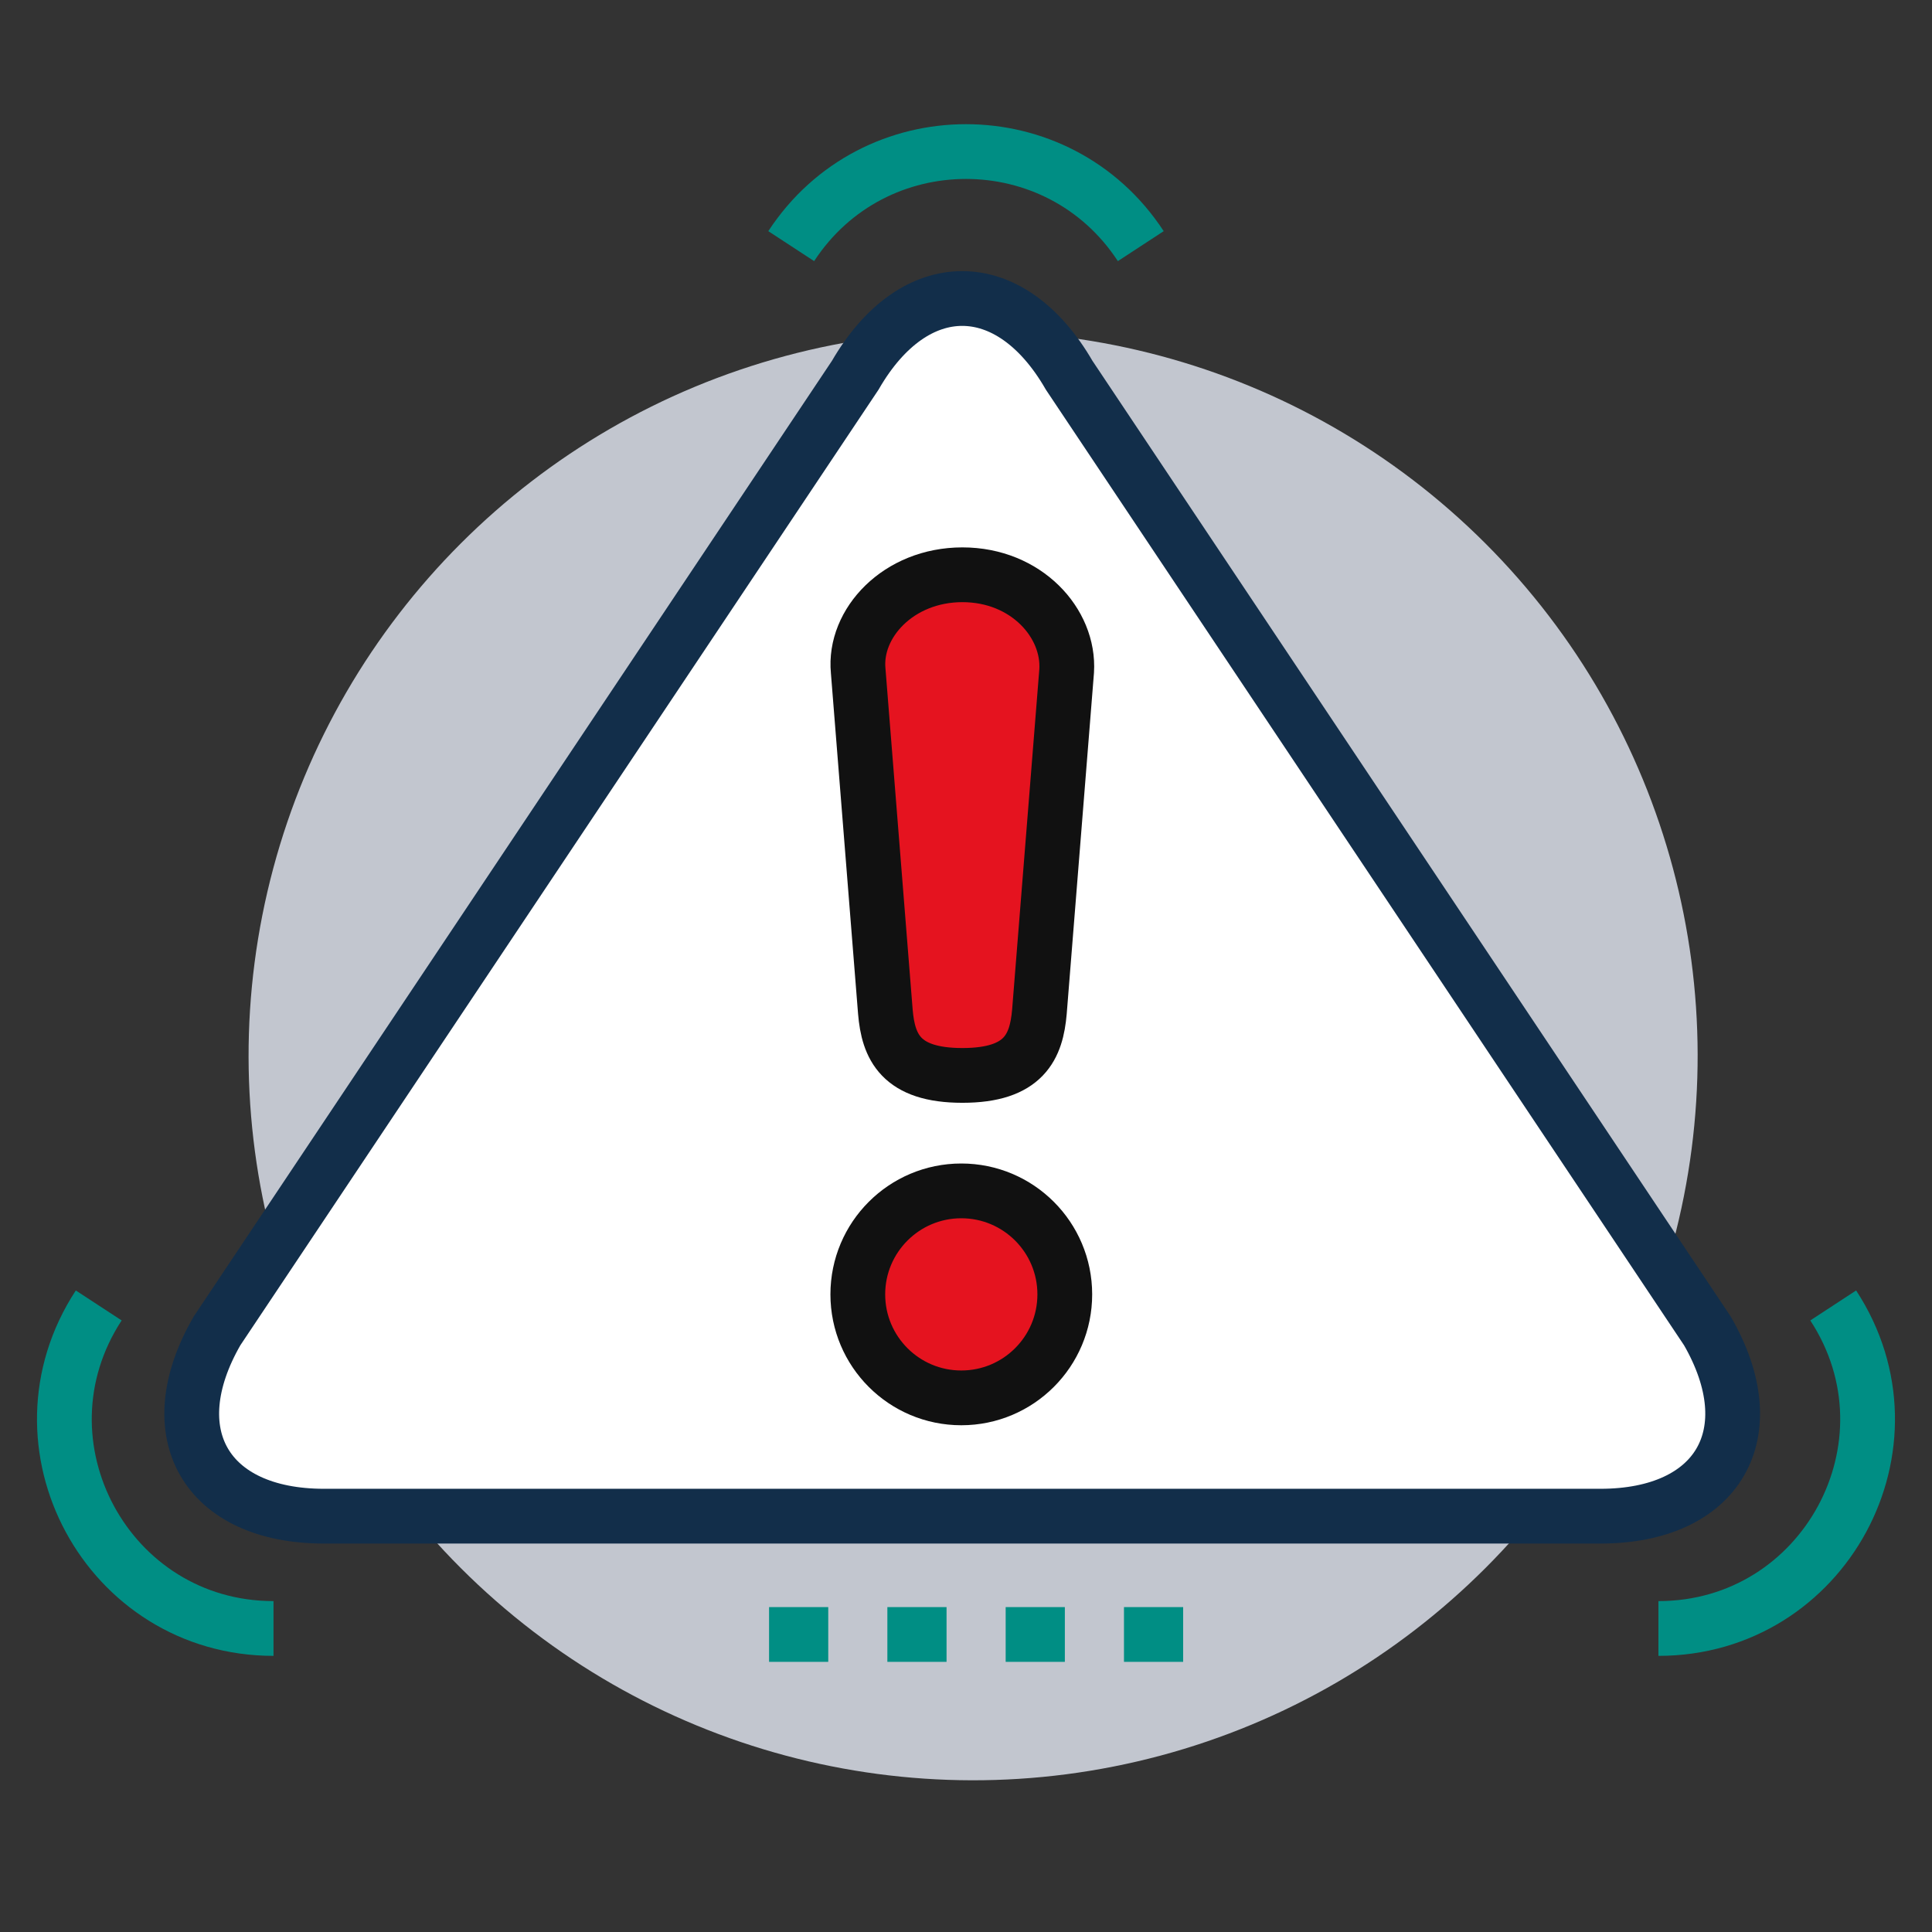 <?xml version="1.0" encoding="utf-8"?>
<!-- Generator: Adobe Illustrator 26.2.1, SVG Export Plug-In . SVG Version: 6.00 Build 0)  -->
<svg version="1.1" xmlns="http://www.w3.org/2000/svg" xmlns:xlink="http://www.w3.org/1999/xlink" x="0px" y="0px"
	 viewBox="0 0 300 300" style="enable-background:new 0 0 300 300;" xml:space="preserve">
<rect x="0" y="0" width="300" height="300" fill="#333333" stroke="none"/>
<style type="text/css">
	.st0{fill:#C2C6CF;}
	.st1{fill:#FFFFFF;stroke:#122E4A;stroke-width:8.504;stroke-miterlimit:10;}
	.st2{fill:none;stroke:#008E84;stroke-width:8.504;stroke-miterlimit:10;}
	.st3{fill:#E5131F;stroke:#111111;stroke-width:8.504;stroke-miterlimit:10;}
</style>
<g id="Black_Back">
</g>
<g id="Layer_1">
	
		<ellipse transform="matrix(0.707 -0.707 0.707 0.707 -71.657 154.888)" class="st0" cx="151.14" cy="163.94" rx="112.52" ry="112.52"/>
	<path class="st1" d="M265.12,206.66l-99.1-148.39c-9.17-15.89-24.05-15.89-33.22,0l-99.1,148.39
		c-9.17,15.89-1.74,28.77,16.61,28.77h198.2C266.85,235.43,274.29,222.55,265.12,206.66z"/>
	<g>
		<path class="st2" d="M284.66,202.71c14.1,21.56-1.38,50.16-27.14,50.16"/>
		<path class="st2" d="M122.86,38.22c12.8-19.58,41.48-19.58,54.28,0"/>
		<path class="st2" d="M42.47,252.87c-25.76,0-41.23-28.6-27.14-50.16"/>
	</g>
	<g>
		<line class="st2" x1="174.53" y1="253.8" x2="183.72" y2="253.8"/>
		<line class="st2" x1="156.16" y1="253.8" x2="165.35" y2="253.8"/>
		<line class="st2" x1="137.79" y1="253.8" x2="146.98" y2="253.8"/>
		<path class="st2" d="M119.42,253.8h9.19"/>
	</g>
	<g>
		<path class="st3" d="M149.44,89.25c9.93,0,16.65,7.52,16.19,14.93l-4.23,52.93c-0.47,5.4-2.34,9.88-11.96,9.88
			c-9.62,0-11.5-4.48-11.96-9.88l-4.22-52.93C132.54,96.78,139.51,89.25,149.44,89.25z"/>
		<circle class="st3" cx="149.27" cy="200.99" r="16.07"/>
	</g>
</g>
</svg>
